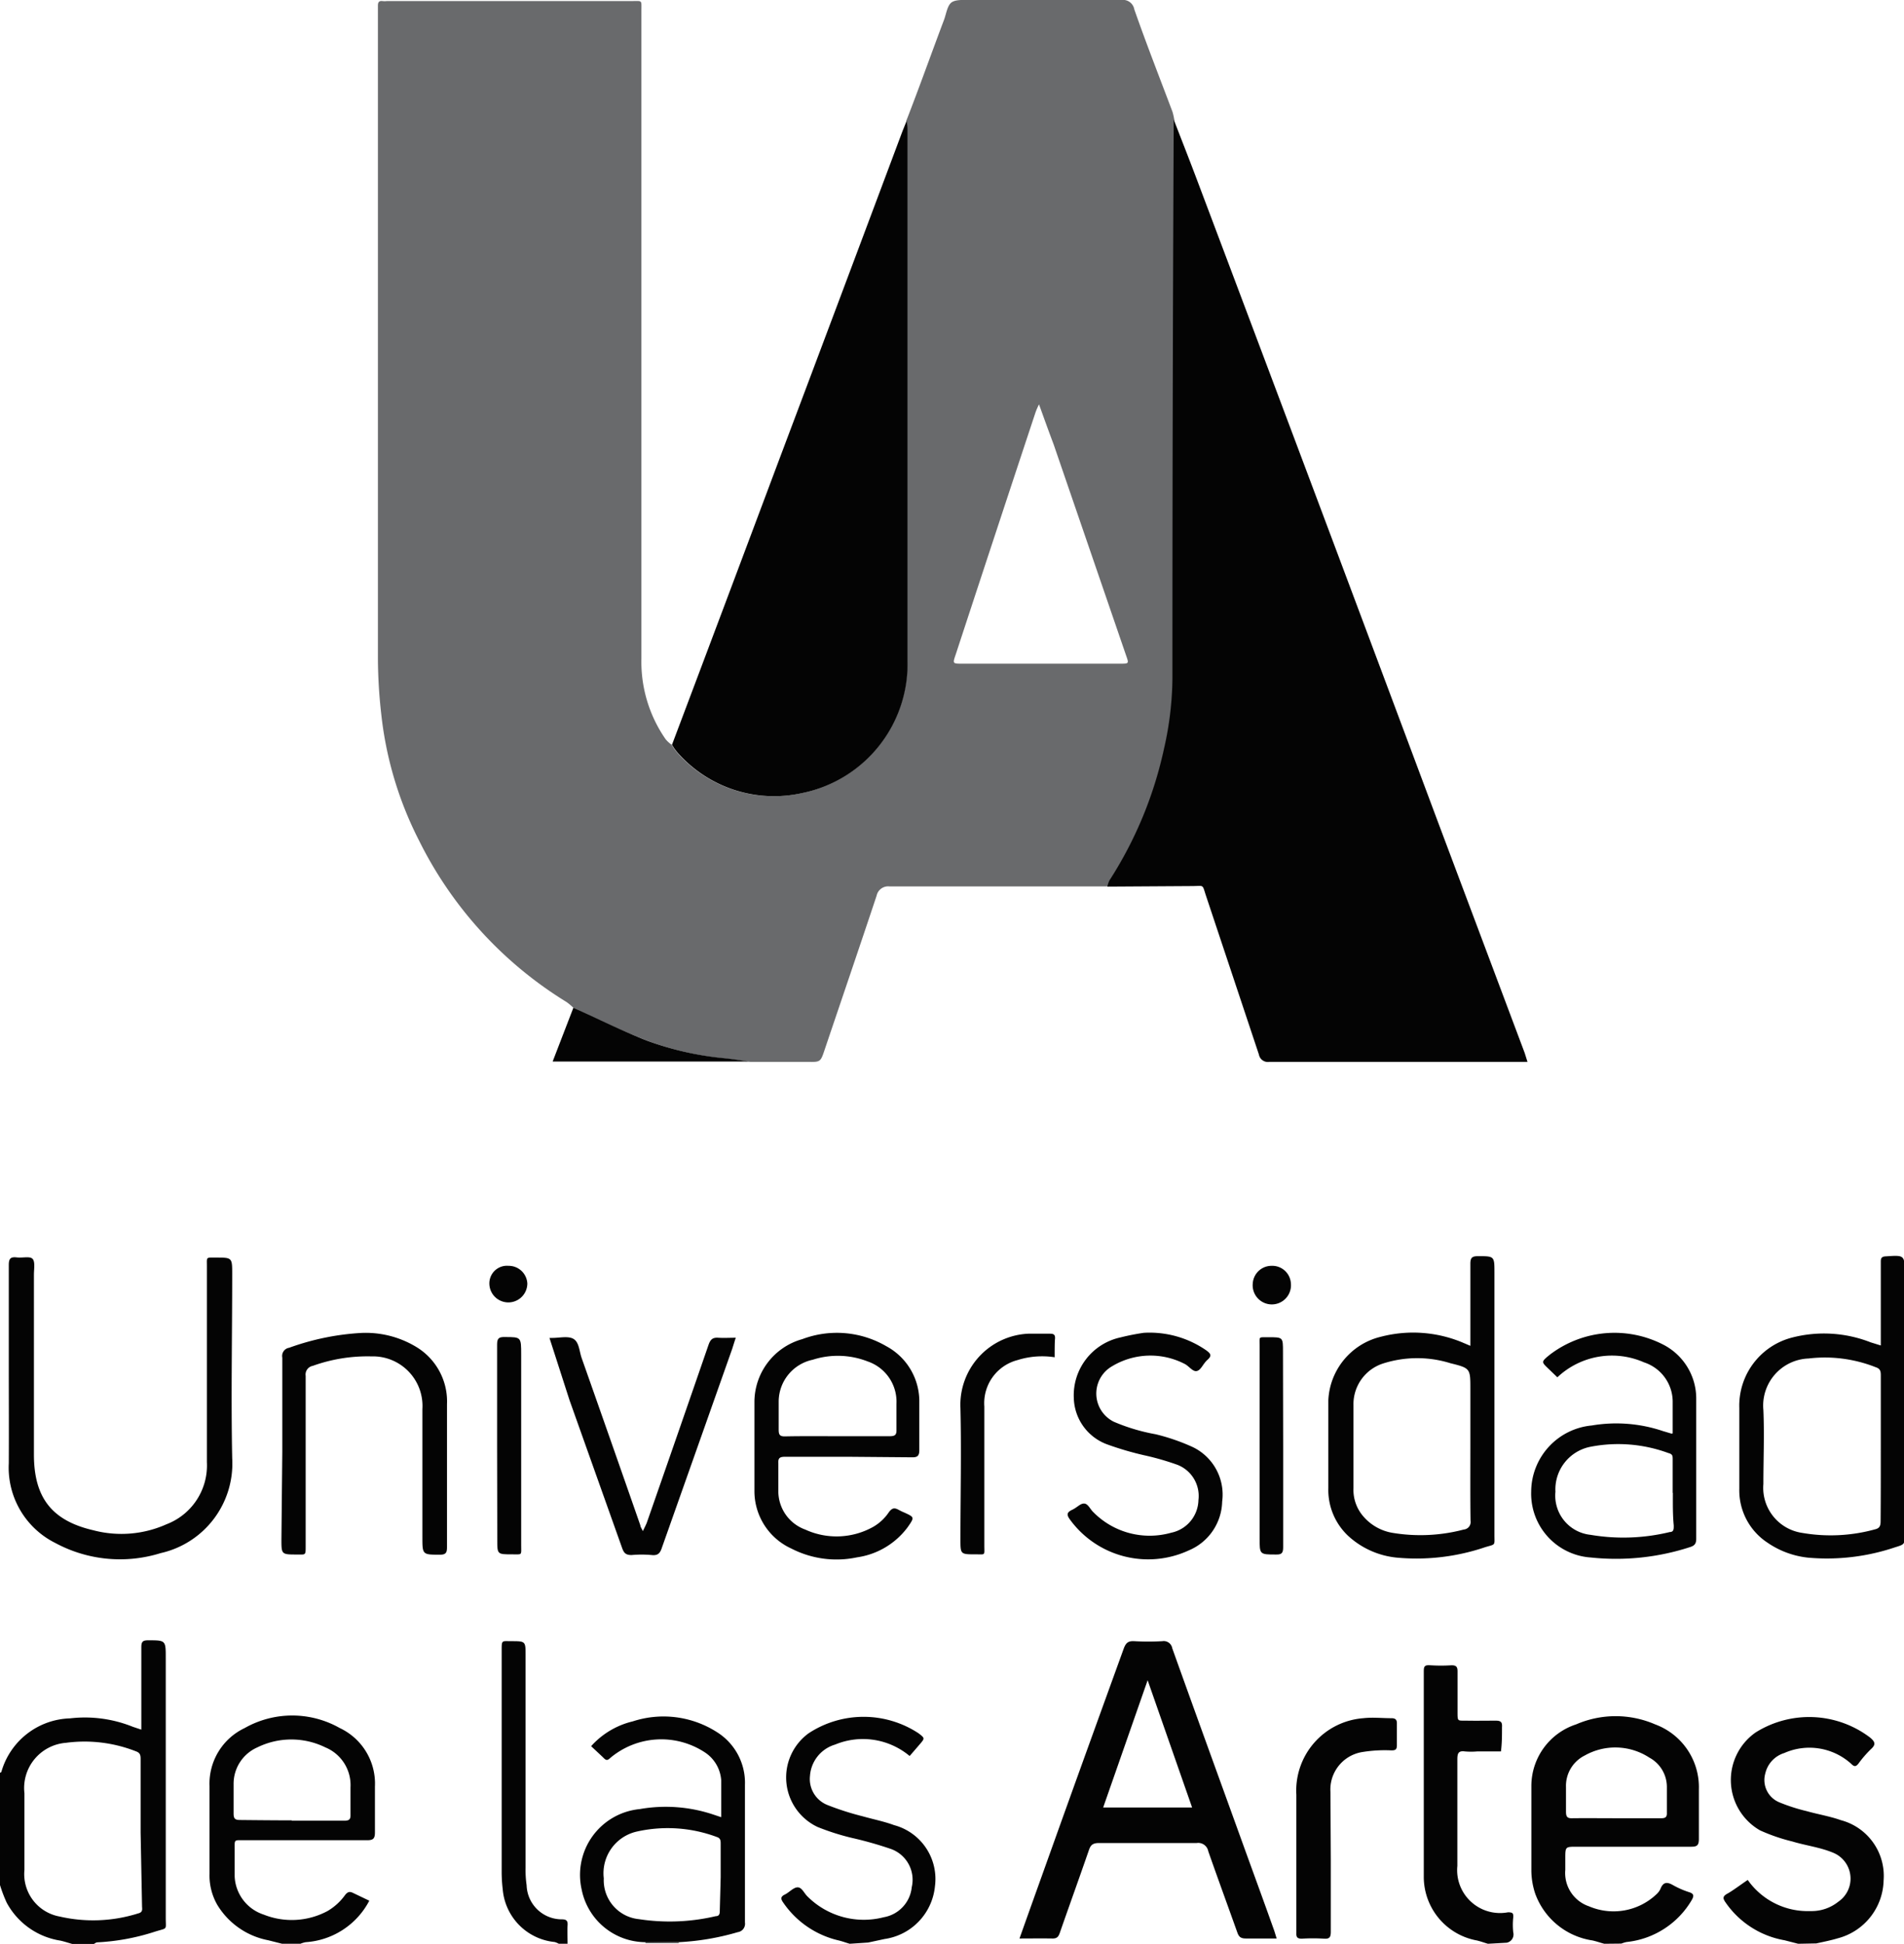 <svg xmlns="http://www.w3.org/2000/svg" viewBox="0 0 108.32 110.56"><defs><style>.cls-1{fill:#040404;}.cls-2{fill:#696a6c;}</style></defs><g id="Capa_2" data-name="Capa 2"><g id="Capa_1-2" data-name="Capa 1"><path class="cls-1" d="M91.27,110.56c-.23-.06-.45-.14-.68-.19a4.11,4.11,0,0,1-3.25-2.66,4.25,4.25,0,0,1-.22-1.28c0-1.62,0-3.24,0-4.86a3.69,3.69,0,0,1,2.55-3.49,5.65,5.65,0,0,1,4.49,0,3.81,3.81,0,0,1,2.49,3.7c0,.94,0,1.88,0,2.81,0,.35-.08.45-.43.45-2.18,0-4.35,0-6.52,0-.65,0-.65,0-.65.67,0,.21,0,.43,0,.65a2,2,0,0,0,1.35,2.07,3.55,3.55,0,0,0,3.82-.67,1,1,0,0,0,.24-.31c.15-.39.36-.43.71-.23a4.93,4.93,0,0,0,.91.4c.3.09.3.22.16.46a4.88,4.88,0,0,1-3.7,2.38,1.71,1.71,0,0,0-.3.09Zm.68-7.14h2.56c.23,0,.33-.06.32-.31,0-.5,0-1,0-1.5a1.9,1.9,0,0,0-1-1.64,3.54,3.54,0,0,0-3.67-.12,1.93,1.93,0,0,0-1.07,1.8c0,.47,0,.94,0,1.4,0,.29.08.38.36.37C90.28,103.41,91.11,103.42,92,103.42Z"/><path class="cls-1" d="M0,100.83s.08,0,.09-.09a4.19,4.19,0,0,1,3.89-3,7.3,7.3,0,0,1,3.58.48l.48.16V97.2c0-1.17,0-2.34,0-3.51,0-.32.09-.39.39-.39,1,0,1,0,1,1v14.79c0,.72.12.55-.61.78a12.66,12.66,0,0,1-3.29.61c-.06,0-.13.06-.19.09H4.11c-.22-.06-.45-.14-.68-.19a4.2,4.2,0,0,1-3.05-2.16,8,8,0,0,1-.38-1Zm8,3.41v-4.15c0-.21,0-.38-.25-.47a8,8,0,0,0-4-.49A2.58,2.58,0,0,0,1.39,102v4.36a2.45,2.45,0,0,0,2,2.65,8.52,8.52,0,0,0,4.48-.18c.28-.07.21-.26.21-.43Z"/><path class="cls-1" d="M102.3,110.56l-.78-.2a5.15,5.15,0,0,1-3.33-2.12c-.16-.23-.23-.36.08-.53s.77-.52,1.16-.78A4.17,4.17,0,0,0,103,108.7a2.42,2.42,0,0,0,1.58-.53,1.59,1.59,0,0,0-.32-2.8c-.73-.3-1.54-.4-2.3-.63a10.4,10.4,0,0,1-1.83-.63,3.3,3.3,0,0,1-.25-5.57,5.73,5.73,0,0,1,6.51.29c.26.22.36.38.06.65a6.3,6.3,0,0,0-.72.83c-.16.2-.25.18-.43,0a3.54,3.54,0,0,0-3.79-.6,1.59,1.59,0,0,0-1.08,1.16,1.37,1.37,0,0,0,.81,1.65,10.5,10.5,0,0,0,1.56.5c.64.18,1.31.29,1.93.51a3.28,3.28,0,0,1,2.43,3.43,3.49,3.49,0,0,1-2.61,3.29c-.4.12-.81.2-1.22.29Z"/><path class="cls-1" d="M16.05,110.56l-.79-.2a4.34,4.34,0,0,1-2.89-2,3.34,3.34,0,0,1-.45-1.77v-5a3.5,3.5,0,0,1,2-3.3,5.49,5.49,0,0,1,5.41,0,3.49,3.49,0,0,1,2,3.33c0,.87,0,1.74,0,2.61,0,.36-.11.44-.45.44-2.34,0-4.68,0-7,0-.58,0-.53-.06-.53.54s0,1,0,1.5A2.39,2.39,0,0,0,15,108.9a4.31,4.31,0,0,0,3.63-.2,3.23,3.23,0,0,0,1-.91c.17-.21.28-.21.48-.11l.9.43a4.41,4.41,0,0,1-3.62,2.36,1.49,1.49,0,0,0-.3.09Zm.55-7c1,0,2,0,3,0,.26,0,.35-.08.34-.34,0-.52,0-1,0-1.56a2.32,2.32,0,0,0-1.43-2.27,4.39,4.39,0,0,0-3.87,0,2.26,2.26,0,0,0-1.35,2.11c0,.56,0,1.11,0,1.66,0,.29.09.36.37.36C14.63,103.53,15.62,103.54,16.6,103.54Z"/><path class="cls-1" d="M48.34,110.56c-.21-.06-.42-.14-.63-.19a5.25,5.25,0,0,1-3.15-2.15c-.15-.21-.16-.34.09-.46s.49-.41.73-.41.37.34.56.52a4.53,4.53,0,0,0,4.34,1.18,1.93,1.93,0,0,0,1.59-1.71,1.86,1.86,0,0,0-1.15-2.16,21.44,21.44,0,0,0-2.25-.64,13.85,13.85,0,0,1-1.95-.62A3.11,3.11,0,0,1,46,98.59a5.69,5.69,0,0,1,6.26,0c.36.28.36.28.06.63s-.37.43-.57.66a4.14,4.14,0,0,0-4.24-.65,2,2,0,0,0-1.43,1.79,1.59,1.59,0,0,0,1,1.65,16.08,16.08,0,0,0,2,.64c.6.17,1.21.29,1.78.5a3.17,3.17,0,0,1,2.33,3.48,3.36,3.36,0,0,1-2.87,3l-.93.2Z"/><path class="cls-1" d="M84.65,110.56c-.21-.06-.42-.14-.64-.19A3.68,3.68,0,0,1,81,106.74c0-2.54,0-5.08,0-7.62,0-1.32,0-2.64,0-4,0-.3,0-.43.38-.4a9.61,9.61,0,0,0,1.2,0c.27,0,.34.09.34.35,0,.77,0,1.53,0,2.3,0,.57,0,.49.52.5s1.11,0,1.66,0c.29,0,.37.09.35.37,0,.46,0,.92-.06,1.38l-1.35,0a4.09,4.09,0,0,1-.7,0c-.37-.05-.43.11-.43.45,0,2,0,4,0,6.06a2.44,2.44,0,0,0,2.88,2.64c.29,0,.31.07.3.29a4,4,0,0,0,0,.85.48.48,0,0,1-.37.59Z"/><path class="cls-1" d="M31.79,110.56a1,1,0,0,0-.24-.1,3.29,3.29,0,0,1-2.95-3,8.39,8.39,0,0,1-.06-1q0-6.28,0-12.58c0-.61,0-.53.55-.53.81,0,.81,0,.81.8v12.08a6,6,0,0,0,.06,1,2,2,0,0,0,2,1.94c.25,0,.35.07.33.34s0,.73,0,1.09Z"/><path class="cls-2" d="M38.62,110.47a.14.14,0,0,0,0,.06s0,0,0,0h-1.9v-.09Z"/><path class="cls-2" d="M32.62,57.32a3.79,3.79,0,0,0-.38-.32,22.49,22.49,0,0,1-8.4-9.19,20.63,20.63,0,0,1-2.15-7.19,29.12,29.12,0,0,1-.19-3.09q0-18.44,0-36.86V.32c0-.19.06-.28.25-.26s.2,0,.3,0H35.93c.63,0,.56-.08.56.56q0,18.44,0,36.86a7.71,7.71,0,0,0,1.38,4.57,1.7,1.7,0,0,0,.34.31,2.83,2.83,0,0,0,.32.45,7.31,7.31,0,0,0,7.08,2.3,7.49,7.49,0,0,0,6-7.53q0-15.12,0-30.22a3.87,3.87,0,0,0-.05-.49C52.29,5,53,3,53.71,1.12c.13-.36.19-.84.45-1S54.9,0,55.28,0C58.12,0,61,0,63.8,0a.65.65,0,0,1,.73.53c.7,2,1.44,3.88,2.17,5.82a3.34,3.34,0,0,1,.1.43c0,.27,0,.53,0,.8q0,15.5-.07,31a18.63,18.63,0,0,1-.48,4,22.64,22.64,0,0,1-3.1,7.48,1.52,1.52,0,0,0-.12.36c-.2,0-.4,0-.59,0-3.94,0-7.89,0-11.83,0a.67.67,0,0,0-.74.53c-1,3-2,5.93-3,8.89-.18.53-.24.57-.79.56l-3.4,0c-.47-.07-.94-.14-1.42-.19a17.5,17.5,0,0,1-4.4-1C35.38,58.63,34,58,32.62,57.32ZM59.11,23a4,4,0,0,0-.2.46q-2.28,6.88-4.54,13.77c-.18.52-.17.52.36.52h9c.5,0,.5,0,.33-.48l-4.12-12C59.66,24.53,59.4,23.8,59.11,23Z"/><path class="cls-1" d="M63,50.43a1.52,1.52,0,0,1,.12-.36,22.64,22.64,0,0,0,3.1-7.48,18.63,18.63,0,0,0,.48-4q0-15.49.07-31c0-.27,0-.53,0-.8.46,1.19.93,2.38,1.38,3.58Q75,28.53,81.79,46.71l4.95,13.18.16.51-.4,0H72.21a.52.52,0,0,1-.59-.42c-1-3-2-6-3-9-.24-.72-.09-.58-.82-.58Z"/><path class="cls-1" d="M51.58,6.87a3.87,3.87,0,0,1,.05.49q0,15.11,0,30.22a7.49,7.49,0,0,1-6,7.53,7.31,7.31,0,0,1-7.08-2.3,2.83,2.83,0,0,1-.32-.45q3.06-8.11,6.11-16.25,3.51-9.32,7-18.64Z"/><path class="cls-1" d="M58,110.26c.65-1.83,1.29-3.61,1.93-5.4,1.32-3.69,2.66-7.39,4-11.09.12-.32.25-.44.6-.42a14.23,14.23,0,0,0,1.6,0,.49.49,0,0,1,.56.4c1.38,3.86,2.78,7.7,4.17,11.55.53,1.46,1.06,2.91,1.58,4.37.07.18.12.37.19.59-.61,0-1.18,0-1.75,0-.29,0-.4-.09-.49-.35-.55-1.54-1.11-3.07-1.65-4.61a.58.58,0,0,0-.66-.47c-1.85,0-3.71,0-5.56,0-.36,0-.48.12-.58.43-.54,1.56-1.1,3.11-1.64,4.66-.08.24-.17.35-.44.34C59.2,110.25,58.6,110.26,58,110.26Zm7.29-14.69-2.53,7.24h5.06Z"/><path class="cls-1" d="M.5,77.82c0-2,0-3.91,0-5.87,0-.36.1-.47.45-.43s.74-.08.9.08.08.59.08.9V82.73c0,2.43,1,3.76,3.38,4.31a6.27,6.27,0,0,0,4.16-.34,3.58,3.58,0,0,0,2.3-3.53c0-3.71,0-7.42,0-11.13,0-.56-.07-.51.51-.51.93,0,.93,0,.93.94,0,3.49-.07,7,0,10.47a5.22,5.22,0,0,1-4.07,5.4,7.76,7.76,0,0,1-6-.58A4.79,4.79,0,0,1,.5,83.23C.51,81.42.5,79.62.5,77.82Z"/><path class="cls-1" d="M83.65,76.55c0-1.58,0-3.12,0-4.66,0-.35.09-.44.44-.44.92,0,.93,0,.93.91q0,7.47,0,14.93c0,.64.08.53-.52.71a12.16,12.16,0,0,1-5,.6,4.77,4.77,0,0,1-2.79-1.23,3.58,3.58,0,0,1-1.14-2.73c0-1.65,0-3.31,0-5a3.9,3.9,0,0,1,3-3.61,7.29,7.29,0,0,1,4.61.32Zm0,5.88V79c0-1.16,0-1.18-1.13-1.46a6.36,6.36,0,0,0-3.79,0A2.43,2.43,0,0,0,77,79.93c0,1.57,0,3.14,0,4.71a2.3,2.3,0,0,0,.56,1.61,2.79,2.79,0,0,0,1.62.93A9.67,9.67,0,0,0,83.27,87a.43.43,0,0,0,.39-.5C83.64,85.13,83.65,83.78,83.65,82.43Z"/><path class="cls-1" d="M107,76.53V72.86c0-.37,0-.74,0-1.11,0-.2.06-.28.29-.29,1.07-.07,1.07-.08,1.07,1V87.29c0,.55,0,.55-.55.72a12.13,12.13,0,0,1-4.93.59,5,5,0,0,1-2.32-.85,3.56,3.56,0,0,1-1.61-3.06c0-1.54,0-3.08,0-4.61a4,4,0,0,1,3-4,7.27,7.27,0,0,1,4.47.27Zm0,5.9c0-1.39,0-2.77,0-4.16,0-.23,0-.41-.28-.5a7.85,7.85,0,0,0-3.83-.5,2.68,2.68,0,0,0-2.57,2.93c.06,1.4,0,2.81,0,4.21a2.59,2.59,0,0,0,2.21,2.78,9.49,9.49,0,0,0,4.17-.21c.27-.07.29-.25.29-.49C107,85.14,107,83.78,107,82.43Z"/><path class="cls-1" d="M48.27,82.86c-1.2,0-2.4,0-3.61,0-.31,0-.4.08-.38.39,0,.52,0,1,0,1.55A2.32,2.32,0,0,0,45.81,87a4.27,4.27,0,0,0,3.86-.15,2.67,2.67,0,0,0,.9-.84c.19-.25.32-.26.56-.13a3,3,0,0,0,.31.15c.59.27.59.27.21.82a4.35,4.35,0,0,1-2.89,1.73,5.62,5.62,0,0,1-3.74-.5,3.59,3.59,0,0,1-2.1-3.28c0-1.69,0-3.38,0-5.07a3.72,3.72,0,0,1,2.72-3.56,5.58,5.58,0,0,1,4.78.4,3.56,3.56,0,0,1,1.88,3.21c0,.9,0,1.81,0,2.71,0,.34-.13.41-.44.4Zm-.65-1.17c1,0,2,0,3,0,.32,0,.39-.09.38-.39,0-.48,0-1,0-1.45a2.42,2.42,0,0,0-1.63-2.41,4.67,4.67,0,0,0-3.13-.1A2.44,2.44,0,0,0,44.3,79.7c0,.54,0,1.07,0,1.61,0,.3.06.4.38.39C45.65,81.68,46.63,81.69,47.62,81.69Z"/><path class="cls-1" d="M38.62,110.47H36.7a3.72,3.72,0,0,1-3.61-3,3.76,3.76,0,0,1,3.3-4.57,8.52,8.52,0,0,1,4.19.31l.45.15c0-.73,0-1.42,0-2.1a2.07,2.07,0,0,0-.89-1.56,4.51,4.51,0,0,0-5.42.29c-.17.16-.24.14-.38,0s-.46-.43-.71-.67A4.63,4.63,0,0,1,36,97.91a5.64,5.64,0,0,1,4.8.62,3.4,3.4,0,0,1,1.58,3c0,2.61,0,5.22,0,7.82a.48.48,0,0,1-.41.55A14.45,14.45,0,0,1,38.62,110.47ZM41,106.78v-1.9c0-.17,0-.32-.21-.39a8,8,0,0,0-4.57-.31,2.43,2.43,0,0,0-1.87,2.66,2.22,2.22,0,0,0,2,2.32,11.49,11.49,0,0,0,4.37-.17c.23,0,.23-.18.23-.35Z"/><path class="cls-1" d="M95.16,81.53c0-.61,0-1.23,0-1.84a2.36,2.36,0,0,0-1.63-2.2,4.52,4.52,0,0,0-4.93.85l-.5-.48c-.42-.4-.42-.4.05-.79a6.06,6.06,0,0,1,6.45-.6,3.45,3.45,0,0,1,1.9,3.13c0,2.64,0,5.28,0,7.92,0,.29-.1.4-.36.48a13.6,13.6,0,0,1-5.63.59,3.64,3.64,0,0,1-3.4-3.75,3.8,3.8,0,0,1,3.45-3.76,8.31,8.31,0,0,1,4.05.32l.47.14S95.13,81.54,95.16,81.53Zm0,3.38c0-.63,0-1.27,0-1.9,0-.19,0-.3-.24-.36a8.26,8.26,0,0,0-4.43-.36,2.47,2.47,0,0,0-2,2.56,2.24,2.24,0,0,0,2,2.45A11.18,11.18,0,0,0,95,87.14c.24,0,.22-.21.22-.38C95.16,86.15,95.17,85.53,95.17,84.91Z"/><path class="cls-1" d="M16.06,82.58c0-1.79,0-3.58,0-5.36a.47.47,0,0,1,.39-.56,14.4,14.4,0,0,1,4.05-.84,5.55,5.55,0,0,1,3.16.78,3.62,3.62,0,0,1,1.77,3.27c0,2.71,0,5.42,0,8.12,0,.31-.05.44-.4.44-1,0-1,0-1-1V80.15a2.82,2.82,0,0,0-2.9-3,9.22,9.22,0,0,0-3.34.54.5.5,0,0,0-.4.57c0,3.23,0,6.45,0,9.68,0,.54,0,.48-.48.48-.9,0-.9,0-.9-.87Z"/><path class="cls-1" d="M65.07,75.81a5.66,5.66,0,0,1,3.56,1c.23.17.34.29.07.53s-.36.57-.6.64-.46-.29-.72-.41a4.23,4.23,0,0,0-4.11.14,1.79,1.79,0,0,0,.1,3.16,10.88,10.88,0,0,0,2.38.71,11.69,11.69,0,0,1,2.11.73,3,3,0,0,1,1.67,3.1,3.09,3.09,0,0,1-1.91,2.78,5.5,5.5,0,0,1-6.75-1.76c-.2-.27-.18-.41.12-.55s.47-.37.69-.36.34.32.52.49a4.5,4.5,0,0,0,4.43,1.17,1.94,1.94,0,0,0,1.55-1.86,1.9,1.9,0,0,0-1.19-2,15.34,15.34,0,0,0-1.87-.54A17.78,17.78,0,0,1,63,82.16a2.89,2.89,0,0,1-1.91-2.63,3.37,3.37,0,0,1,2.66-3.46A13.06,13.06,0,0,1,65.07,75.81Z"/><path class="cls-1" d="M31.26,76.1l.16,0c.42,0,.93-.13,1.23.07s.31.7.44,1.07q1.68,4.76,3.34,9.52c0,.09.08.18.14.33.09-.18.16-.32.22-.46q1.77-5.07,3.52-10.14c.11-.31.24-.42.55-.4s.63,0,1,0c-.08.23-.14.43-.2.62q-2,5.66-4,11.31c-.1.31-.22.47-.58.43a6.31,6.31,0,0,0-1.15,0c-.32,0-.43-.11-.53-.38l-3-8.43Z"/><path class="cls-1" d="M75.71,105.77c0,1.37,0,2.74,0,4.11,0,.32-.08.41-.39.39a10.59,10.59,0,0,0-1.26,0c-.24,0-.32-.07-.31-.31,0-.57,0-1.14,0-1.71v-6.16a4.13,4.13,0,0,1,3.81-4.36c.53-.06,1.06,0,1.6,0,.22,0,.32.08.31.32q0,.6,0,1.2c0,.25-.06.31-.31.31a8,8,0,0,0-1.69.1,2.16,2.16,0,0,0-1.78,2.27Z"/><path class="cls-1" d="M60,77.2a4.67,4.67,0,0,0-2.11.16A2.53,2.53,0,0,0,56,80V87.9c0,.59.08.51-.49.51-.87,0-.87,0-.87-.85,0-2.49.06-5,0-7.47a4.05,4.05,0,0,1,3.85-4.23c.41,0,.84,0,1.25,0,.21,0,.3.06.28.29S60,76.82,60,77.2Z"/><path class="cls-1" d="M28.28,82.24c0-1.92,0-3.84,0-5.76,0-.36.1-.44.45-.43.92,0,.92,0,.92,1V87.87c0,.62.08.54-.52.54-.84,0-.84,0-.84-.81Z"/><path class="cls-1" d="M73,82.25c0,1.92,0,3.84,0,5.76,0,.33-.09.42-.41.41-.93,0-.93,0-.93-.93,0-3.65,0-7.29,0-10.93,0-.58-.08-.49.5-.5.83,0,.83,0,.83.82Z"/><path class="cls-1" d="M32.62,57.32c1.39.63,2.76,1.31,4.18,1.87a17.5,17.5,0,0,0,4.4,1c.48.05.95.12,1.42.19l-9.71,0H31.44Z"/><path class="cls-1" d="M30,73a1.08,1.08,0,1,1-2.16,0A1,1,0,0,1,28.93,72,1.06,1.06,0,0,1,30,73Z"/><path class="cls-1" d="M73.44,73a1.09,1.09,0,1,1-2.17,0A1.07,1.07,0,0,1,72.34,72,1.06,1.06,0,0,1,73.44,73Z"/></g></g></svg>